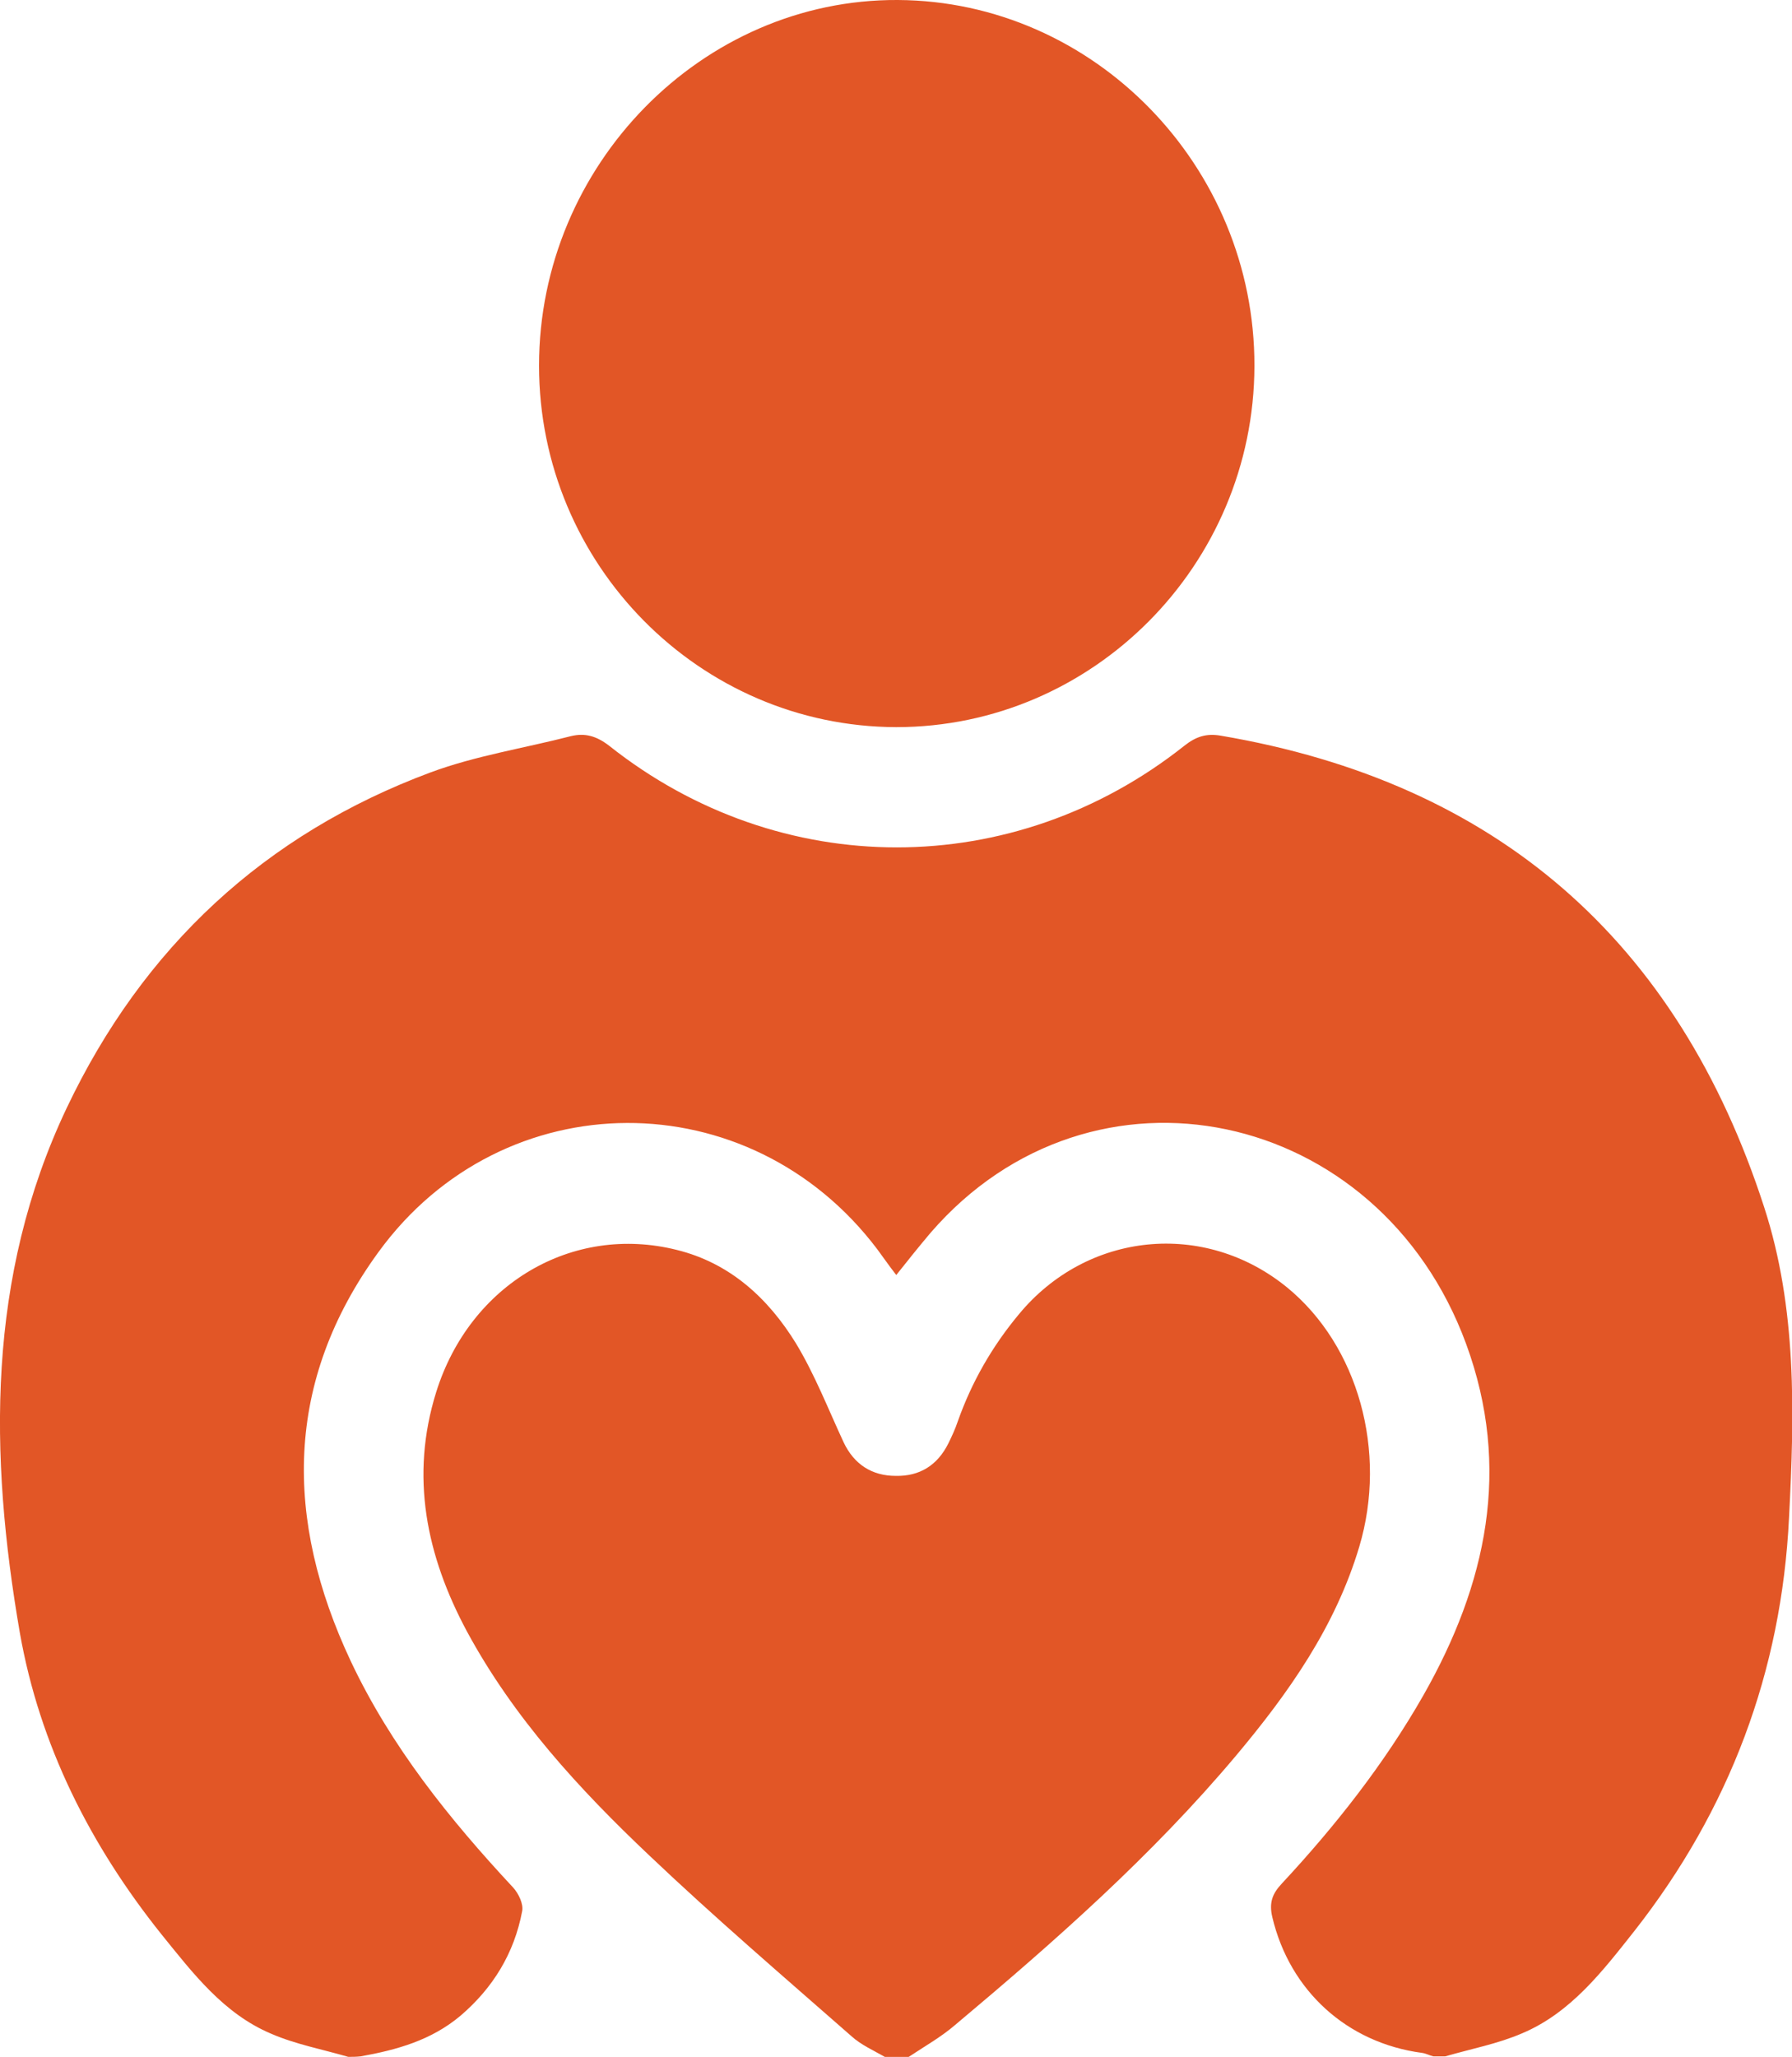 <svg width="61" height="70" viewBox="0 0 61 70" fill="none" xmlns="http://www.w3.org/2000/svg">
<g clip-path="url(#clip0_269_11206)">
<path d="M11.855 69.999C10.976 69.743 10.063 69.572 9.234 69.213C7.61 68.53 6.562 67.145 5.497 65.83C3.078 62.805 1.353 59.404 0.677 55.576C-0.372 49.509 -0.456 43.459 2.266 37.717C4.871 32.231 9.014 28.386 14.663 26.284C16.185 25.72 17.842 25.463 19.432 25.053C19.922 24.934 20.311 25.053 20.734 25.378C26.551 29.992 34.5 29.992 40.317 25.378C40.706 25.07 41.062 24.951 41.552 25.036C50.921 26.625 57.111 31.992 60.053 41.084C61.169 44.519 61.085 48.09 60.899 51.645C60.645 56.892 58.869 61.591 55.639 65.71C54.557 67.077 53.475 68.496 51.817 69.196C50.989 69.555 50.075 69.726 49.196 69.982C49.061 69.982 48.925 69.982 48.79 69.982C48.655 69.948 48.536 69.88 48.401 69.863C45.847 69.521 43.903 67.744 43.311 65.249C43.192 64.753 43.311 64.445 43.632 64.103C45.459 62.138 47.116 60.036 48.452 57.695C50.6 53.918 51.462 49.97 49.906 45.732C46.947 37.683 37.189 35.581 31.676 41.955C31.287 42.416 30.915 42.878 30.509 43.391C30.255 43.066 30.069 42.792 29.866 42.519C25.52 36.76 17.132 36.777 12.887 42.605C9.674 47.014 9.674 51.713 11.94 56.533C13.31 59.438 15.305 61.916 17.47 64.24C17.656 64.445 17.825 64.804 17.774 65.043C17.504 66.479 16.776 67.658 15.677 68.598C14.68 69.436 13.513 69.76 12.278 69.982C12.126 69.999 11.991 69.999 11.855 69.999Z" fill="#E25626"/>
<path d="M30.932 70C30.661 70 30.39 70 30.12 70C29.731 69.778 29.308 69.59 28.987 69.299C26.67 67.266 24.336 65.266 22.104 63.147C19.719 60.891 17.487 58.464 15.897 55.525C14.511 52.944 13.952 50.244 14.849 47.373C15.999 43.699 19.483 41.648 23.034 42.536C24.843 42.981 26.146 44.177 27.093 45.715C27.735 46.775 28.192 47.954 28.716 49.082C29.071 49.834 29.68 50.227 30.492 50.227C31.304 50.244 31.913 49.868 32.285 49.116C32.403 48.877 32.521 48.62 32.606 48.364C33.079 47.031 33.773 45.818 34.686 44.724C37.003 41.921 40.994 41.511 43.818 43.818C46.237 45.801 47.234 49.407 46.27 52.637C45.459 55.354 43.869 57.61 42.076 59.746C39.218 63.147 35.904 66.069 32.521 68.906C32.048 69.316 31.473 69.641 30.932 70Z" fill="#E25626"/>
<path d="M42.701 12.459C42.684 19.226 37.205 24.746 30.508 24.746C23.811 24.729 18.349 19.209 18.349 12.442C18.349 5.623 23.896 -0.034 30.559 0C37.239 0.034 42.718 5.657 42.701 12.459Z" fill="#E25626"/>
</g>
<defs>
<clipPath id="clip0_269_11206">
<rect width="61" height="70" fill="white"/>
</clipPath>
</defs>
</svg>
